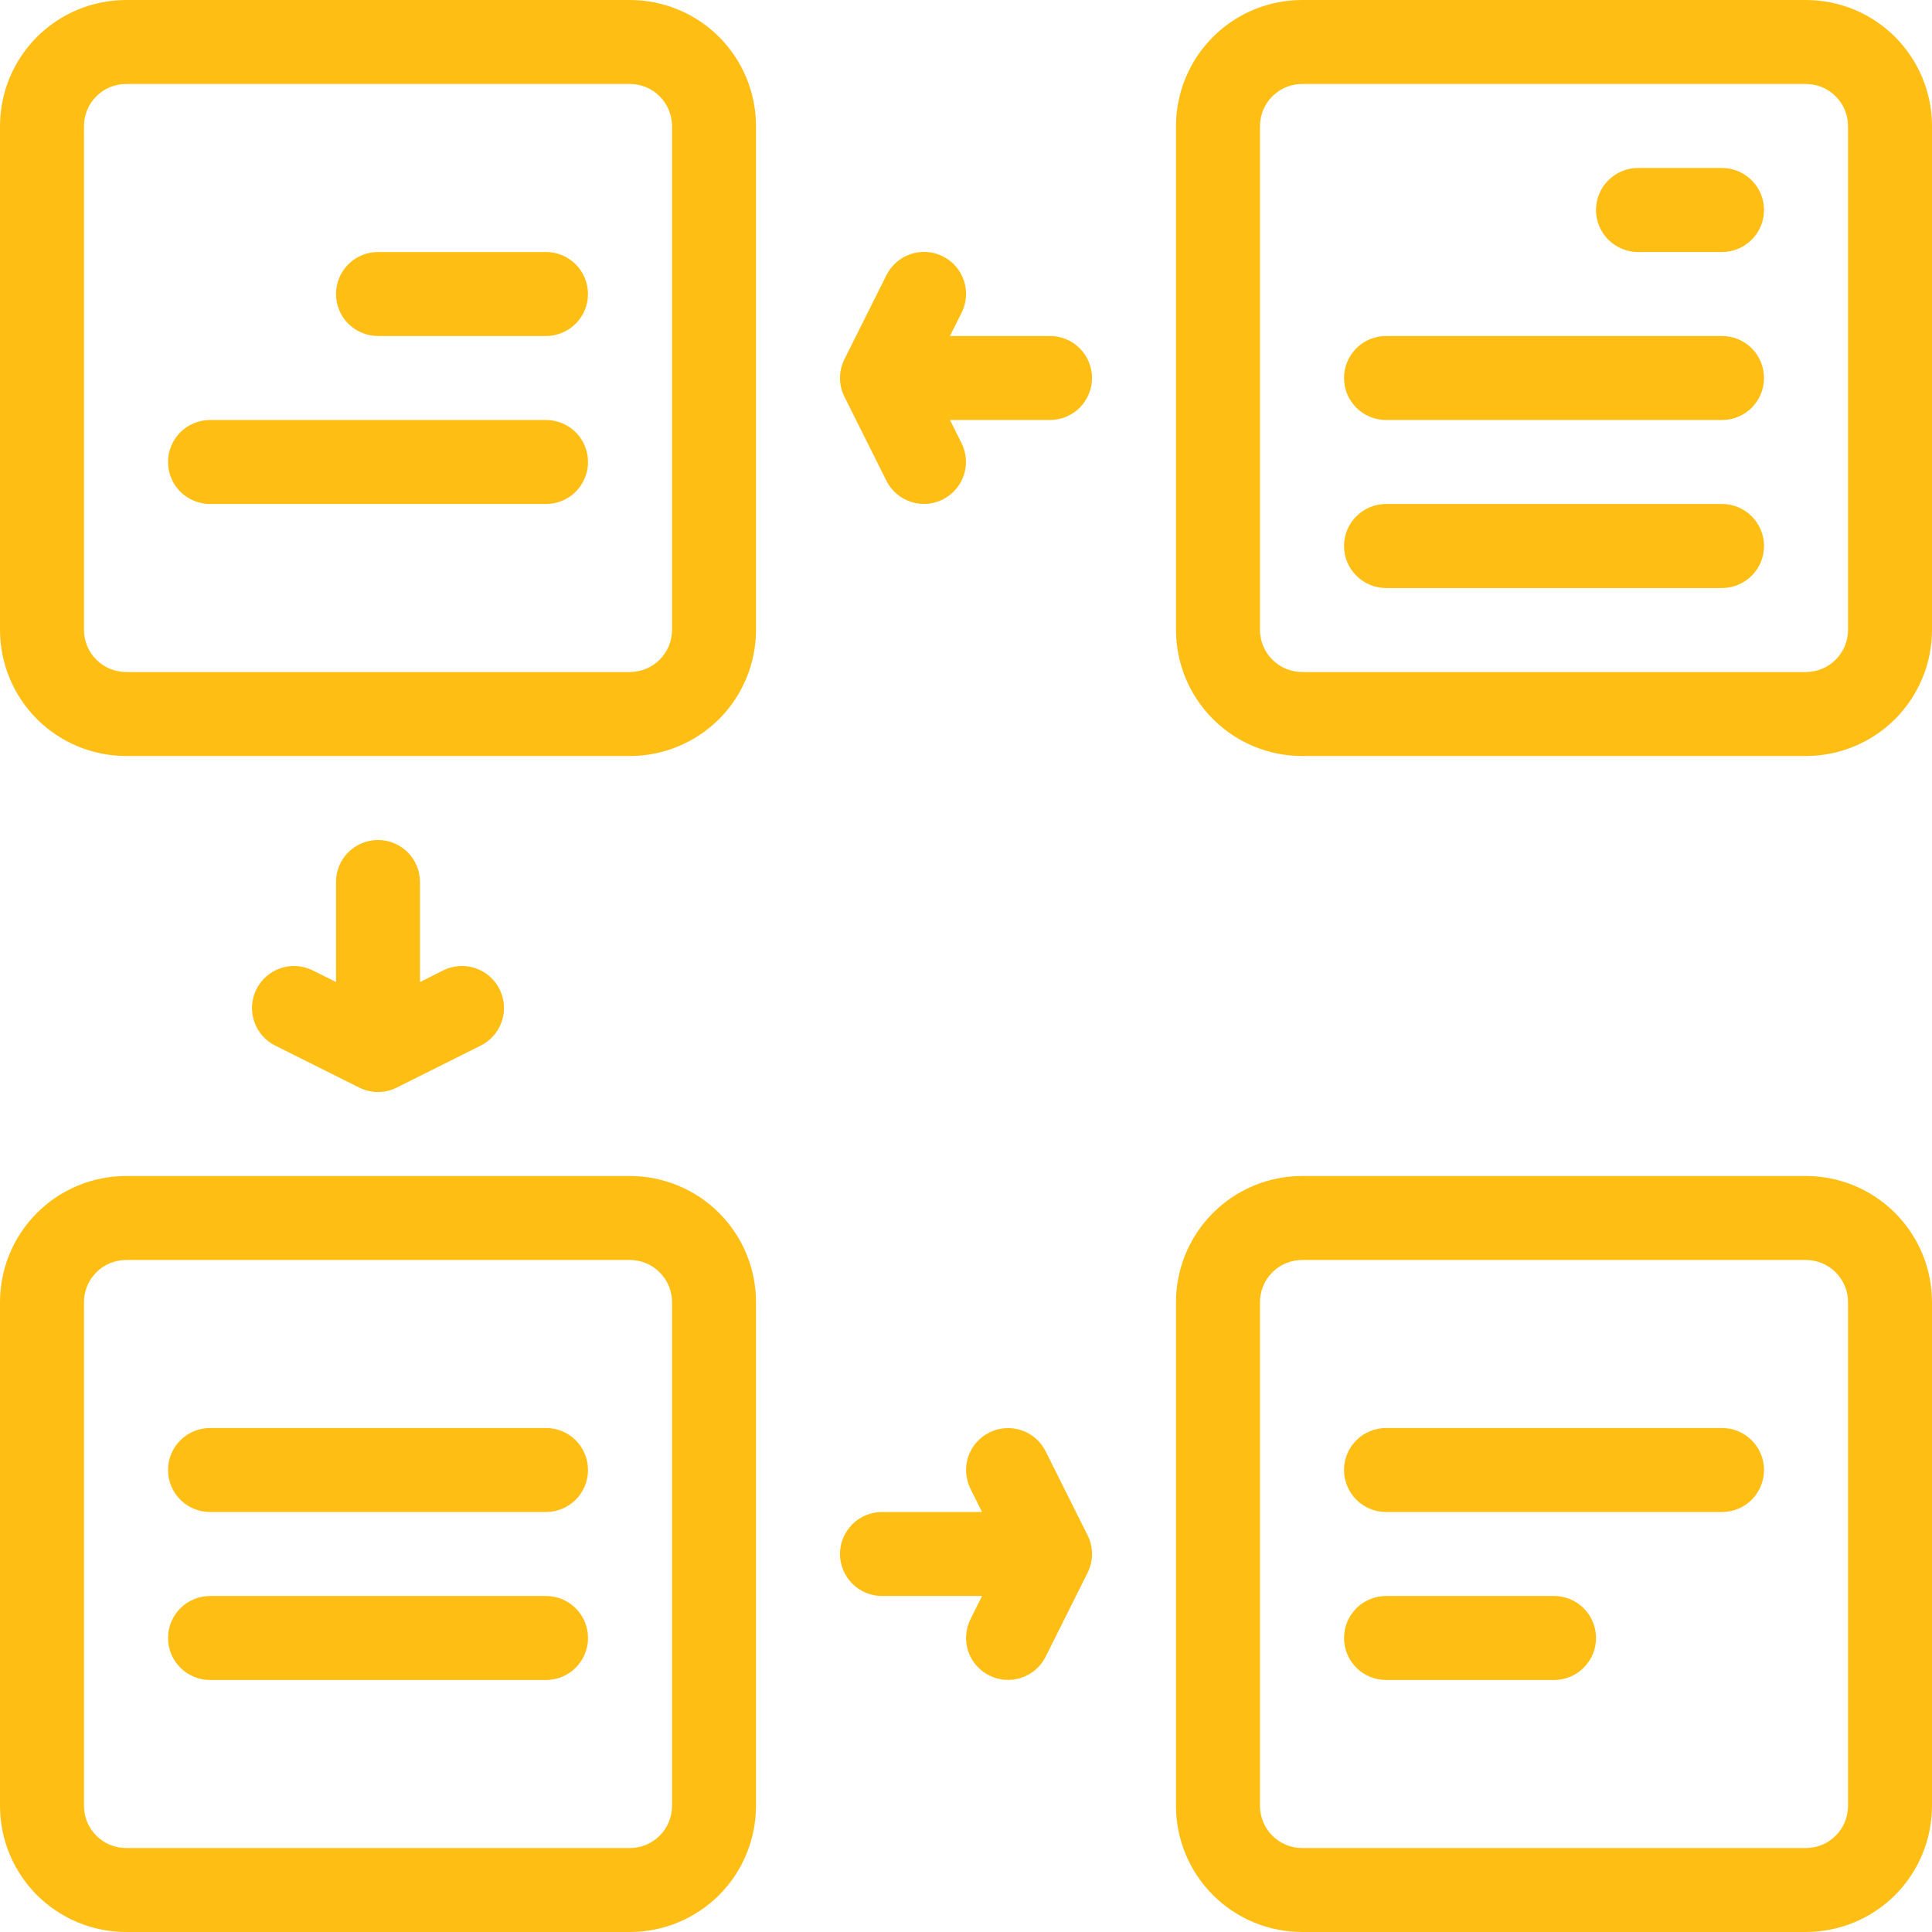 <svg width="36" height="36" viewBox="0 0 36 36" fill="none" xmlns="http://www.w3.org/2000/svg">
<path d="M21.913 2.348V11.739C21.914 12.362 22.161 12.958 22.602 13.399C23.042 13.839 23.638 14.086 24.261 14.087H33.652C34.275 14.086 34.871 13.839 35.312 13.399C35.752 12.958 35.999 12.362 36 11.739V2.348C35.999 1.725 35.752 1.129 35.312 0.688C34.871 0.248 34.275 0.001 33.652 0H24.261C23.638 0.001 23.042 0.248 22.602 0.688C22.161 1.129 21.914 1.725 21.913 2.348ZM23.478 2.348C23.479 2.14 23.561 1.941 23.708 1.795C23.855 1.648 24.053 1.565 24.261 1.565H33.652C33.86 1.565 34.059 1.648 34.205 1.795C34.352 1.941 34.435 2.14 34.435 2.348V11.739C34.435 11.947 34.352 12.146 34.205 12.292C34.059 12.439 33.86 12.521 33.652 12.522H24.261C24.053 12.521 23.855 12.439 23.708 12.292C23.561 12.146 23.479 11.947 23.478 11.739V2.348Z" fill="#FEBE14"/>
<path d="M0 2.348V11.739C0.001 12.362 0.248 12.958 0.688 13.399C1.129 13.839 1.725 14.086 2.348 14.087H11.739C12.362 14.086 12.958 13.839 13.399 13.399C13.839 12.958 14.086 12.362 14.087 11.739V2.348C14.086 1.725 13.839 1.129 13.399 0.688C12.958 0.248 12.362 0.001 11.739 0H2.348C1.725 0.001 1.129 0.248 0.688 0.688C0.248 1.129 0.001 1.725 0 2.348ZM1.565 2.348C1.565 2.14 1.648 1.941 1.795 1.795C1.941 1.648 2.14 1.565 2.348 1.565H11.739C11.947 1.565 12.146 1.648 12.292 1.795C12.439 1.941 12.521 2.14 12.522 2.348V11.739C12.521 11.947 12.439 12.146 12.292 12.292C12.146 12.439 11.947 12.521 11.739 12.522H2.348C2.14 12.521 1.941 12.439 1.795 12.292C1.648 12.146 1.565 11.947 1.565 11.739V2.348Z" fill="#FEBE14"/>
<path d="M0 24.261V33.652C0.001 34.275 0.248 34.871 0.688 35.312C1.129 35.752 1.725 35.999 2.348 36H11.739C12.362 35.999 12.958 35.752 13.399 35.312C13.839 34.871 14.086 34.275 14.087 33.652V24.261C14.086 23.638 13.839 23.042 13.399 22.602C12.958 22.161 12.362 21.914 11.739 21.913H2.348C1.725 21.914 1.129 22.161 0.688 22.602C0.248 23.042 0.001 23.638 0 24.261ZM1.565 24.261C1.565 24.053 1.648 23.855 1.795 23.708C1.941 23.561 2.14 23.479 2.348 23.478H11.739C11.947 23.479 12.146 23.561 12.292 23.708C12.439 23.855 12.521 24.053 12.522 24.261V33.652C12.521 33.86 12.439 34.059 12.292 34.205C12.146 34.352 11.947 34.435 11.739 34.435H2.348C2.14 34.435 1.941 34.352 1.795 34.205C1.648 34.059 1.565 33.86 1.565 33.652V24.261Z" fill="#FEBE14"/>
<path d="M21.913 24.261V33.652C21.914 34.275 22.161 34.871 22.602 35.312C23.042 35.752 23.638 35.999 24.261 36H33.652C34.275 35.999 34.871 35.752 35.312 35.312C35.752 34.871 35.999 34.275 36 33.652V24.261C35.999 23.638 35.752 23.042 35.312 22.602C34.871 22.161 34.275 21.914 33.652 21.913H24.261C23.638 21.914 23.042 22.161 22.602 22.602C22.161 23.042 21.914 23.638 21.913 24.261ZM23.478 24.261C23.479 24.053 23.561 23.855 23.708 23.708C23.855 23.561 24.053 23.479 24.261 23.478H33.652C33.86 23.479 34.059 23.561 34.205 23.708C34.352 23.855 34.435 24.053 34.435 24.261V33.652C34.435 33.86 34.352 34.059 34.205 34.205C34.059 34.352 33.86 34.435 33.652 34.435H24.261C24.053 34.435 23.855 34.352 23.708 34.205C23.561 34.059 23.479 33.86 23.478 33.652V24.261Z" fill="#FEBE14"/>
<path d="M16.517 5.128C16.563 5.036 16.627 4.954 16.704 4.886C16.782 4.819 16.872 4.767 16.97 4.734C17.068 4.702 17.171 4.689 17.273 4.696C17.376 4.703 17.476 4.73 17.568 4.776C17.66 4.823 17.743 4.886 17.81 4.964C17.877 5.042 17.929 5.132 17.961 5.23C17.994 5.328 18.006 5.431 17.999 5.533C17.991 5.636 17.964 5.736 17.918 5.828L17.701 6.261H19.565C19.773 6.261 19.972 6.343 20.119 6.49C20.265 6.637 20.348 6.836 20.348 7.043C20.348 7.251 20.265 7.45 20.119 7.597C19.972 7.744 19.773 7.826 19.565 7.826H17.701L17.918 8.259C18.01 8.444 18.025 8.659 17.959 8.855C17.893 9.052 17.752 9.214 17.567 9.307C17.381 9.4 17.167 9.415 16.97 9.35C16.773 9.285 16.611 9.144 16.517 8.959L15.735 7.393C15.681 7.285 15.652 7.165 15.652 7.043C15.652 6.922 15.681 6.802 15.735 6.693L16.517 5.128Z" fill="#FEBE14"/>
<path d="M7.043 15.652C7.146 15.652 7.248 15.672 7.343 15.712C7.438 15.751 7.524 15.809 7.597 15.881C7.669 15.954 7.727 16.04 7.766 16.135C7.806 16.23 7.826 16.332 7.826 16.435V18.299L8.258 18.082C8.444 17.99 8.659 17.974 8.856 18.04C9.053 18.106 9.216 18.247 9.309 18.433C9.401 18.618 9.417 18.833 9.351 19.03C9.285 19.227 9.144 19.39 8.958 19.483L7.393 20.265C7.285 20.32 7.165 20.348 7.043 20.348C6.922 20.348 6.802 20.32 6.693 20.265L5.128 19.483C4.942 19.39 4.801 19.227 4.735 19.03C4.67 18.833 4.685 18.618 4.778 18.433C4.871 18.247 5.034 18.106 5.231 18.04C5.427 17.974 5.642 17.99 5.828 18.082L6.261 18.299V16.435C6.261 16.332 6.281 16.23 6.32 16.135C6.359 16.04 6.417 15.954 6.49 15.881C6.562 15.809 6.649 15.751 6.744 15.712C6.839 15.672 6.94 15.652 7.043 15.652Z" fill="#FEBE14"/>
<path d="M16.435 28.174H18.299L18.083 27.741C17.991 27.556 17.976 27.341 18.041 27.145C18.107 26.948 18.248 26.786 18.434 26.693C18.619 26.6 18.834 26.585 19.03 26.65C19.227 26.715 19.39 26.856 19.483 27.041L20.265 28.607C20.32 28.715 20.348 28.835 20.348 28.957C20.348 29.078 20.32 29.198 20.265 29.307L19.483 30.872C19.39 31.057 19.227 31.198 19.03 31.263C18.834 31.328 18.619 31.313 18.434 31.22C18.248 31.128 18.107 30.965 18.041 30.769C17.976 30.572 17.991 30.357 18.083 30.172L18.299 29.739H16.435C16.227 29.739 16.028 29.657 15.882 29.51C15.735 29.363 15.652 29.164 15.652 28.957C15.652 28.749 15.735 28.55 15.882 28.403C16.028 28.256 16.227 28.174 16.435 28.174Z" fill="#FEBE14"/>
<path d="M32.087 4.696H30.522C30.314 4.696 30.115 4.613 29.968 4.466C29.822 4.32 29.739 4.121 29.739 3.913C29.739 3.705 29.822 3.506 29.968 3.36C30.115 3.213 30.314 3.13 30.522 3.13H32.087C32.295 3.13 32.494 3.213 32.641 3.36C32.787 3.506 32.87 3.705 32.87 3.913C32.87 4.121 32.787 4.32 32.641 4.466C32.494 4.613 32.295 4.696 32.087 4.696Z" fill="#FEBE14"/>
<path d="M25.827 6.261H32.087C32.295 6.261 32.494 6.343 32.641 6.49C32.788 6.637 32.87 6.836 32.87 7.044C32.87 7.251 32.788 7.45 32.641 7.597C32.494 7.744 32.295 7.826 32.087 7.826H25.827C25.619 7.826 25.42 7.744 25.273 7.597C25.126 7.45 25.044 7.251 25.044 7.044C25.044 6.836 25.126 6.637 25.273 6.49C25.42 6.343 25.619 6.261 25.827 6.261Z" fill="#FEBE14"/>
<path d="M10.174 6.261H7.043C6.836 6.261 6.637 6.178 6.49 6.032C6.343 5.885 6.261 5.686 6.261 5.478C6.261 5.271 6.343 5.072 6.49 4.925C6.637 4.778 6.836 4.696 7.043 4.696H10.174C10.381 4.696 10.58 4.778 10.727 4.925C10.874 5.072 10.956 5.271 10.956 5.478C10.956 5.686 10.874 5.885 10.727 6.032C10.58 6.178 10.381 6.261 10.174 6.261Z" fill="#FEBE14"/>
<path d="M3.913 7.826H10.174C10.382 7.826 10.581 7.909 10.728 8.055C10.874 8.202 10.957 8.401 10.957 8.609C10.957 8.816 10.874 9.015 10.728 9.162C10.581 9.309 10.382 9.391 10.174 9.391H3.913C3.706 9.391 3.507 9.309 3.36 9.162C3.213 9.015 3.131 8.816 3.131 8.609C3.131 8.401 3.213 8.202 3.36 8.055C3.507 7.909 3.706 7.826 3.913 7.826Z" fill="#FEBE14"/>
<path d="M3.913 29.739H10.174C10.382 29.739 10.581 29.822 10.728 29.968C10.874 30.115 10.957 30.314 10.957 30.522C10.957 30.729 10.874 30.928 10.728 31.075C10.581 31.222 10.382 31.304 10.174 31.304H3.913C3.706 31.304 3.507 31.222 3.36 31.075C3.213 30.928 3.131 30.729 3.131 30.522C3.131 30.314 3.213 30.115 3.36 29.968C3.507 29.822 3.706 29.739 3.913 29.739Z" fill="#FEBE14"/>
<path d="M25.827 26.609H32.087C32.295 26.609 32.494 26.691 32.641 26.838C32.788 26.985 32.87 27.184 32.87 27.391C32.87 27.599 32.788 27.798 32.641 27.945C32.494 28.091 32.295 28.174 32.087 28.174H25.827C25.619 28.174 25.42 28.091 25.273 27.945C25.126 27.798 25.044 27.599 25.044 27.391C25.044 27.184 25.126 26.985 25.273 26.838C25.42 26.691 25.619 26.609 25.827 26.609Z" fill="#FEBE14"/>
<path d="M25.827 29.739H28.957C29.165 29.739 29.364 29.822 29.51 29.968C29.657 30.115 29.74 30.314 29.74 30.522C29.74 30.729 29.657 30.928 29.51 31.075C29.364 31.222 29.165 31.304 28.957 31.304H25.827C25.619 31.304 25.42 31.222 25.273 31.075C25.126 30.928 25.044 30.729 25.044 30.522C25.044 30.314 25.126 30.115 25.273 29.968C25.42 29.822 25.619 29.739 25.827 29.739Z" fill="#FEBE14"/>
<path d="M3.913 26.609H10.174C10.382 26.609 10.581 26.691 10.728 26.838C10.874 26.985 10.957 27.184 10.957 27.391C10.957 27.599 10.874 27.798 10.728 27.945C10.581 28.091 10.382 28.174 10.174 28.174H3.913C3.706 28.174 3.507 28.091 3.36 27.945C3.213 27.798 3.131 27.599 3.131 27.391C3.131 27.184 3.213 26.985 3.36 26.838C3.507 26.691 3.706 26.609 3.913 26.609Z" fill="#FEBE14"/>
<path d="M25.827 9.391H32.087C32.295 9.391 32.494 9.474 32.641 9.621C32.788 9.767 32.87 9.966 32.87 10.174C32.87 10.382 32.788 10.581 32.641 10.727C32.494 10.874 32.295 10.957 32.087 10.957H25.827C25.619 10.957 25.42 10.874 25.273 10.727C25.126 10.581 25.044 10.382 25.044 10.174C25.044 9.966 25.126 9.767 25.273 9.621C25.42 9.474 25.619 9.391 25.827 9.391Z" fill="#FEBE14"/>
</svg>
